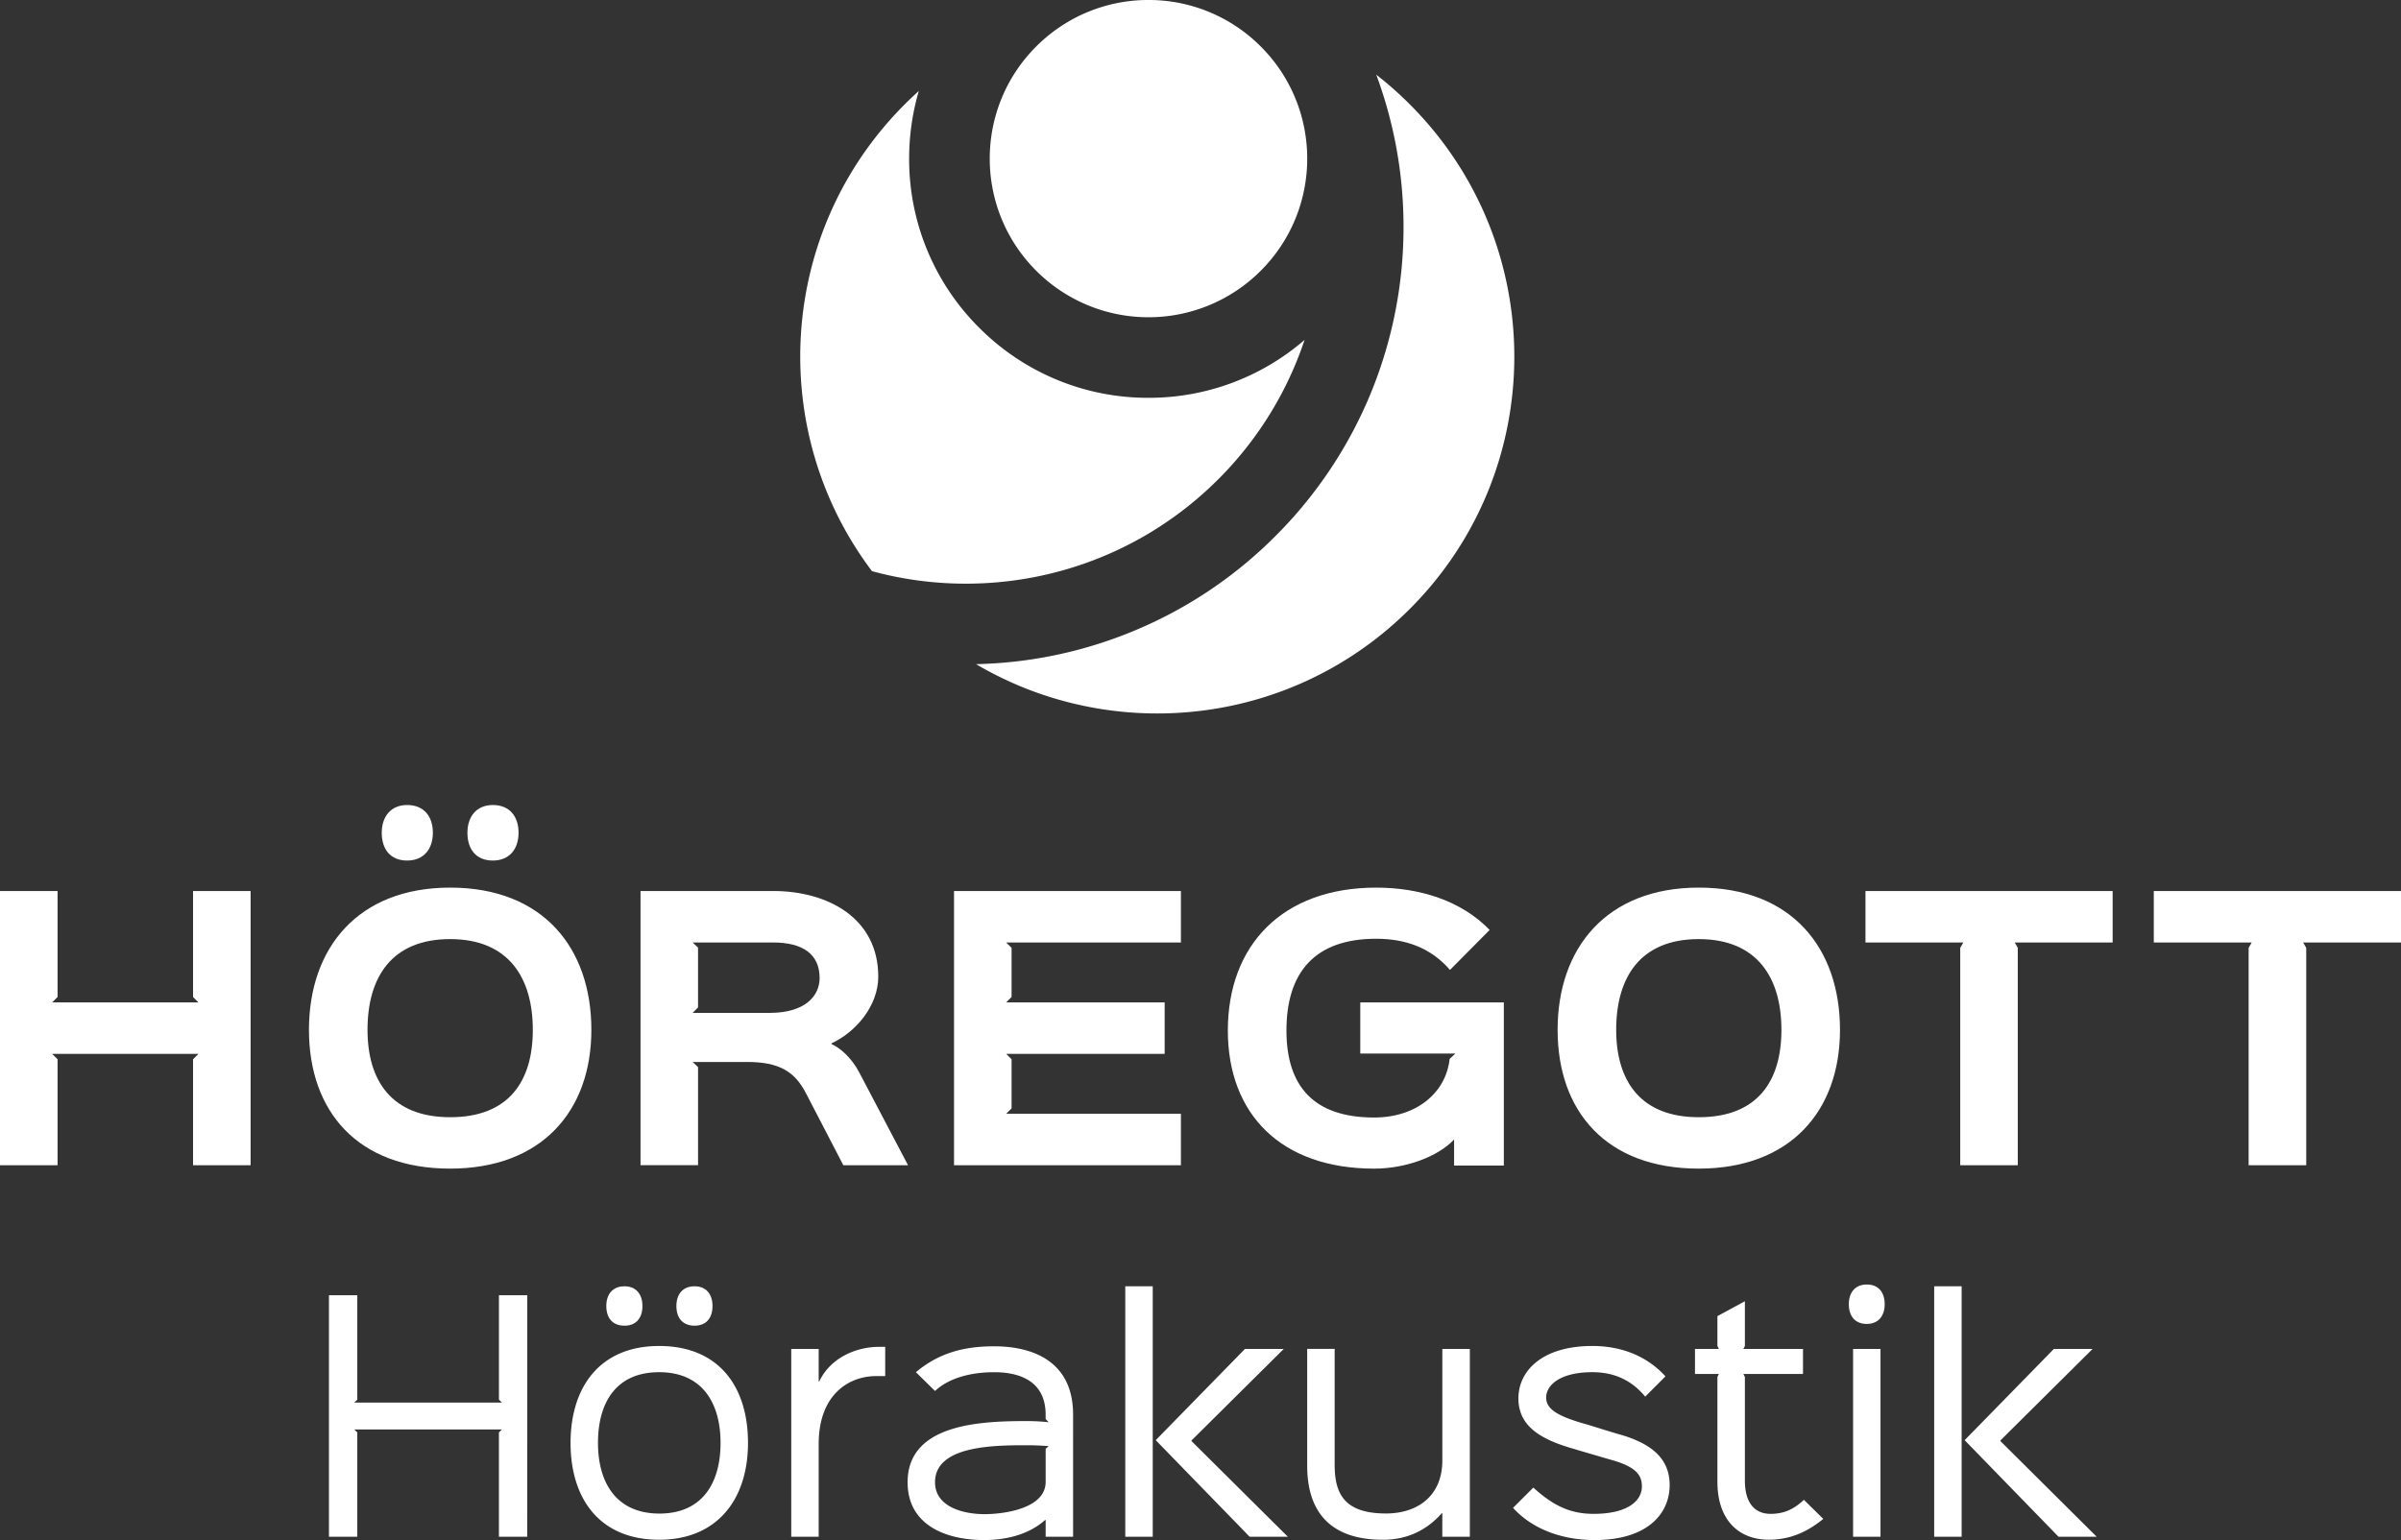 <svg xmlns="http://www.w3.org/2000/svg" width="180" height="115.49"><rect width="100%" height="100%" fill="#333333" stroke="none"/><g><polygon fill="#FFF" points="14.473,66.819 14.473,74.767 14.877,75.173 3.91,75.173 4.316,74.767 4.316,66.819 0,66.819 0,87.382 4.316,87.382 4.316,79.438 3.91,79.032 14.877,79.032 14.473,79.438 14.473,87.382 18.787,87.382 18.787,66.819"/><path fill="#FFF" d="M36.947 64.534c-1.27 0-1.905-.862-1.905-2.084 0-1.189.661-2.08 1.905-2.08 1.268 0 1.929.865 1.929 2.08 0 1.222-.687 2.084-1.929 2.084m-6.425 0c-1.27 0-1.903-.862-1.903-2.084 0-1.189.662-2.08 1.903-2.08 1.27 0 1.93.865 1.93 2.08 0 1.222-.685 2.084-1.93 2.084m3.226 5.891c-4.368 0-6.196 2.843-6.196 6.805 0 3.835 1.828 6.552 6.196 6.552 4.417 0 6.196-2.717 6.196-6.552 0-3.859-1.778-6.805-6.196-6.805m0 17.212c-6.931 0-10.586-4.288-10.586-10.408 0-6.118 3.656-10.665 10.586-10.665 6.982 0 10.586 4.547 10.586 10.665 0 6.12-3.757 10.408-10.586 10.408M57.968 70.679h-6.042l.405.383v4.489l-.405.407h5.79c2.64 0 3.73-1.271 3.73-2.615 0-1.752-1.217-2.664-3.478-2.664m10.106 16.703h-4.851l-2.819-5.432c-.835-1.601-2.003-2.31-4.389-2.31h-4.088l.405.381v7.359h-4.313V66.819h9.95c4.09 0 7.874 2.029 7.874 6.424 0 2.18-1.679 4.161-3.507 4.998v.053c.686.306 1.524 1.064 2.083 2.135l3.655 6.953z"/><polygon fill="#FFF" points="88.532,87.382 71.522,87.382 71.522,66.819 88.532,66.819 88.532,70.679 75.433,70.679 75.837,71.082 75.837,74.763 75.433,75.173 87.313,75.173 87.313,79.03 75.433,79.03 75.837,79.438 75.837,83.12 75.433,83.524 88.532,83.524"/><path fill="#FFF" d="M112.741 87.41h-3.729v-1.956c-1.22 1.297-3.632 2.184-5.994 2.184-6.953 0-10.968-4.062-10.968-10.359 0-6.421 4.113-10.714 11.12-10.714 3.303 0 6.398.994 8.507 3.173l-2.973 2.999c-1.444-1.674-3.349-2.338-5.534-2.338-4.595 0-6.727 2.515-6.727 6.88 0 4.164 2.031 6.526 6.574 6.526 3.174 0 5.385-1.854 5.66-4.394l.432-.403h-7.131v-3.835h10.763V87.41zM127.354 70.425c-4.365 0-6.19 2.843-6.19 6.805 0 3.835 1.825 6.552 6.19 6.552 4.418 0 6.197-2.717 6.197-6.552.002-3.859-1.78-6.805-6.197-6.805m0 17.212c-6.927 0-10.582-4.288-10.582-10.408 0-6.118 3.655-10.665 10.582-10.665 6.983 0 10.588 4.547 10.588 10.665-.001 6.12-3.756 10.408-10.588 10.408"/><polygon fill="#FFF" points="158.382,70.679 151.044,70.679 151.271,71.082 151.271,87.382 146.956,87.382 146.956,71.082 147.188,70.679 139.852,70.679 139.852,66.819 158.382,66.819"/><polygon fill="#FFF" points="180,70.679 172.664,70.679 172.895,71.082 172.895,87.382 168.577,87.382 168.577,71.082 168.809,70.679 161.467,70.679 161.467,66.819 180,66.819"/><path fill="#FFF" d="M37.629 107.198H26.56h11.069zm1.899 8.047h-2.124v-7.824l.224-.223H26.56l.226.223v7.824h-2.125V97.134h2.125v7.826l-.226.224h11.069l-.224-.224v-7.826h2.124l-.001 18.111zM52.074 99.415c-.895 0-1.364-.578-1.364-1.476 0-.874.469-1.477 1.364-1.477.874 0 1.341.603 1.341 1.477 0 .898-.468 1.476-1.341 1.476m-5.254 0c-.896 0-1.365-.578-1.365-1.476 0-.874.469-1.477 1.365-1.477.873 0 1.342.603 1.342 1.477 0 .898-.47 1.476-1.342 1.476m2.595 3.488c-3.247 0-4.585 2.305-4.585 5.303 0 2.972 1.364 5.299 4.607 5.299 3.242 0 4.582-2.327 4.582-5.299-.001-2.977-1.362-5.303-4.604-5.303m0 12.566c-4.429 0-6.641-3.039-6.641-7.263 0-4.205 2.211-7.268 6.641-7.268 4.448 0 6.662 3.018 6.662 7.268 0 4.178-2.261 7.263-6.662 7.263M66.363 103.195h-.672c-2.034 0-4.315 1.364-4.315 5.098v6.952h-2.057v-14.086h2.057v2.438h.044c.805-1.719 2.684-2.594 4.495-2.594h.448v2.192zM78.616 108.448a22.515 22.515 0 0 0-1.431-.066c-2.462 0-7.087-.045-7.087 2.773 0 1.879 2.167 2.394 3.711 2.394 1.429 0 4.582-.405 4.582-2.419v-2.479l.225-.203zm1.833 6.797h-2.058v-1.253h-.043c-1.231 1.097-2.929 1.5-4.562 1.5-2.84 0-5.744-1.094-5.744-4.337 0-4.428 5.588-4.586 9.008-4.586.517 0 1.298.047 1.567.094l-.226-.248v-.313c0-2.415-1.765-3.197-3.867-3.197-1.521 0-3.287.34-4.426 1.408l-1.433-1.408c1.72-1.453 3.621-1.943 5.858-1.943 2.997 0 5.925 1.187 5.925 5.119l.001 9.164zM96.55 115.245h-2.864l-7.042-7.243 6.687-6.84h2.908l-6.912 6.86v.047l7.223 7.176zm-10.131 0H84.36V96.46h2.059v18.785zM110.189 115.245h-2.061v-1.764h-.043c-1.115 1.271-2.592 1.99-4.402 1.99-3.983 0-5.684-2.127-5.684-5.548v-8.766h2.059v8.656c0 2.077.604 3.686 3.846 3.686 2.371 0 4.226-1.315 4.226-3.979v-8.361h2.062v14.086h-.003zM119.534 115.492c-2.214 0-4.536-.694-6.104-2.414l1.522-1.521c1.565 1.43 2.862 1.97 4.519 1.97 2.502 0 3.62-.944 3.62-2.061 0-.917-.539-1.518-2.459-2.032-.312-.092-2.217-.648-2.505-.738-2.482-.694-4.294-1.655-4.294-3.826 0-2.056 1.769-3.932 5.547-3.932 2.214 0 4.114.781 5.478 2.278l-1.519 1.521c-.963-1.164-2.237-1.834-3.959-1.834-2.438 0-3.467.984-3.467 1.901 0 .851.808 1.406 3.106 2.033.291.091 1.946.605 2.258.694 2.798.76 3.895 2.034 3.895 3.845 0 2.058-1.567 4.116-5.638 4.116M136.688 113.905c-1.276 1.051-2.595 1.562-4.07 1.562-2.348 0-3.866-1.562-3.866-4.338v-7.868l.108-.225h-1.789v-1.878h1.789l-.108-.221V98.7l2.06-1.116v3.354l-.115.221h4.472v1.878h-4.472l.115.225v7.778c0 1.656.734 2.487 1.918 2.487.983 0 1.726-.317 2.506-1.052l1.452 1.43zM140.979 115.245h-2.056v-14.086h2.056v14.086zm-1.03-15.962c-.893 0-1.344-.604-1.344-1.476 0-.875.473-1.478 1.344-1.478.896 0 1.343.603 1.343 1.478 0 .871-.468 1.476-1.343 1.476M157.188 115.245h-2.86l-7.042-7.243 6.688-6.84h2.903l-6.909 6.86v.047l7.22 7.176zm-10.126 0h-2.059V96.46h2.059v18.785zM97.803 25.489a17.818 17.818 0 0 1-11.702 4.344 17.83 17.83 0 0 1-12.686-5.25 17.82 17.82 0 0 1-5.258-12.687c0-1.743.25-3.449.726-5.076-.356.321-.707.654-1.051.998-9.555 9.553-10.374 24.529-2.46 35.015 2.302.627 4.671.938 7.042.938 6.848 0 13.698-2.609 18.924-7.835a26.738 26.738 0 0 0 6.465-10.447"/><path fill="#FFF" d="M105.684 7.817c-.8-.8-1.637-1.54-2.508-2.217a32.814 32.814 0 0 1 2.045 11.408 32.79 32.79 0 0 1-2.4 12.344 32.7 32.7 0 0 1-7.209 10.854 32.574 32.574 0 0 1-10.858 7.207 32.63 32.63 0 0 1-11.581 2.393c10.261 6.054 23.697 4.676 32.518-4.14 10.45-10.451 10.446-27.396-.007-37.849"/><path fill="#FFF" d="M86.1 23.791a11.88 11.88 0 0 0 8.416-3.486c4.647-4.645 4.647-12.179-.002-16.822A11.854 11.854 0 0 0 86.1-.001a11.856 11.856 0 0 0-8.415 3.485c-4.647 4.646-4.647 12.179.003 16.825a11.875 11.875 0 0 0 8.412 3.482"/></g></svg>